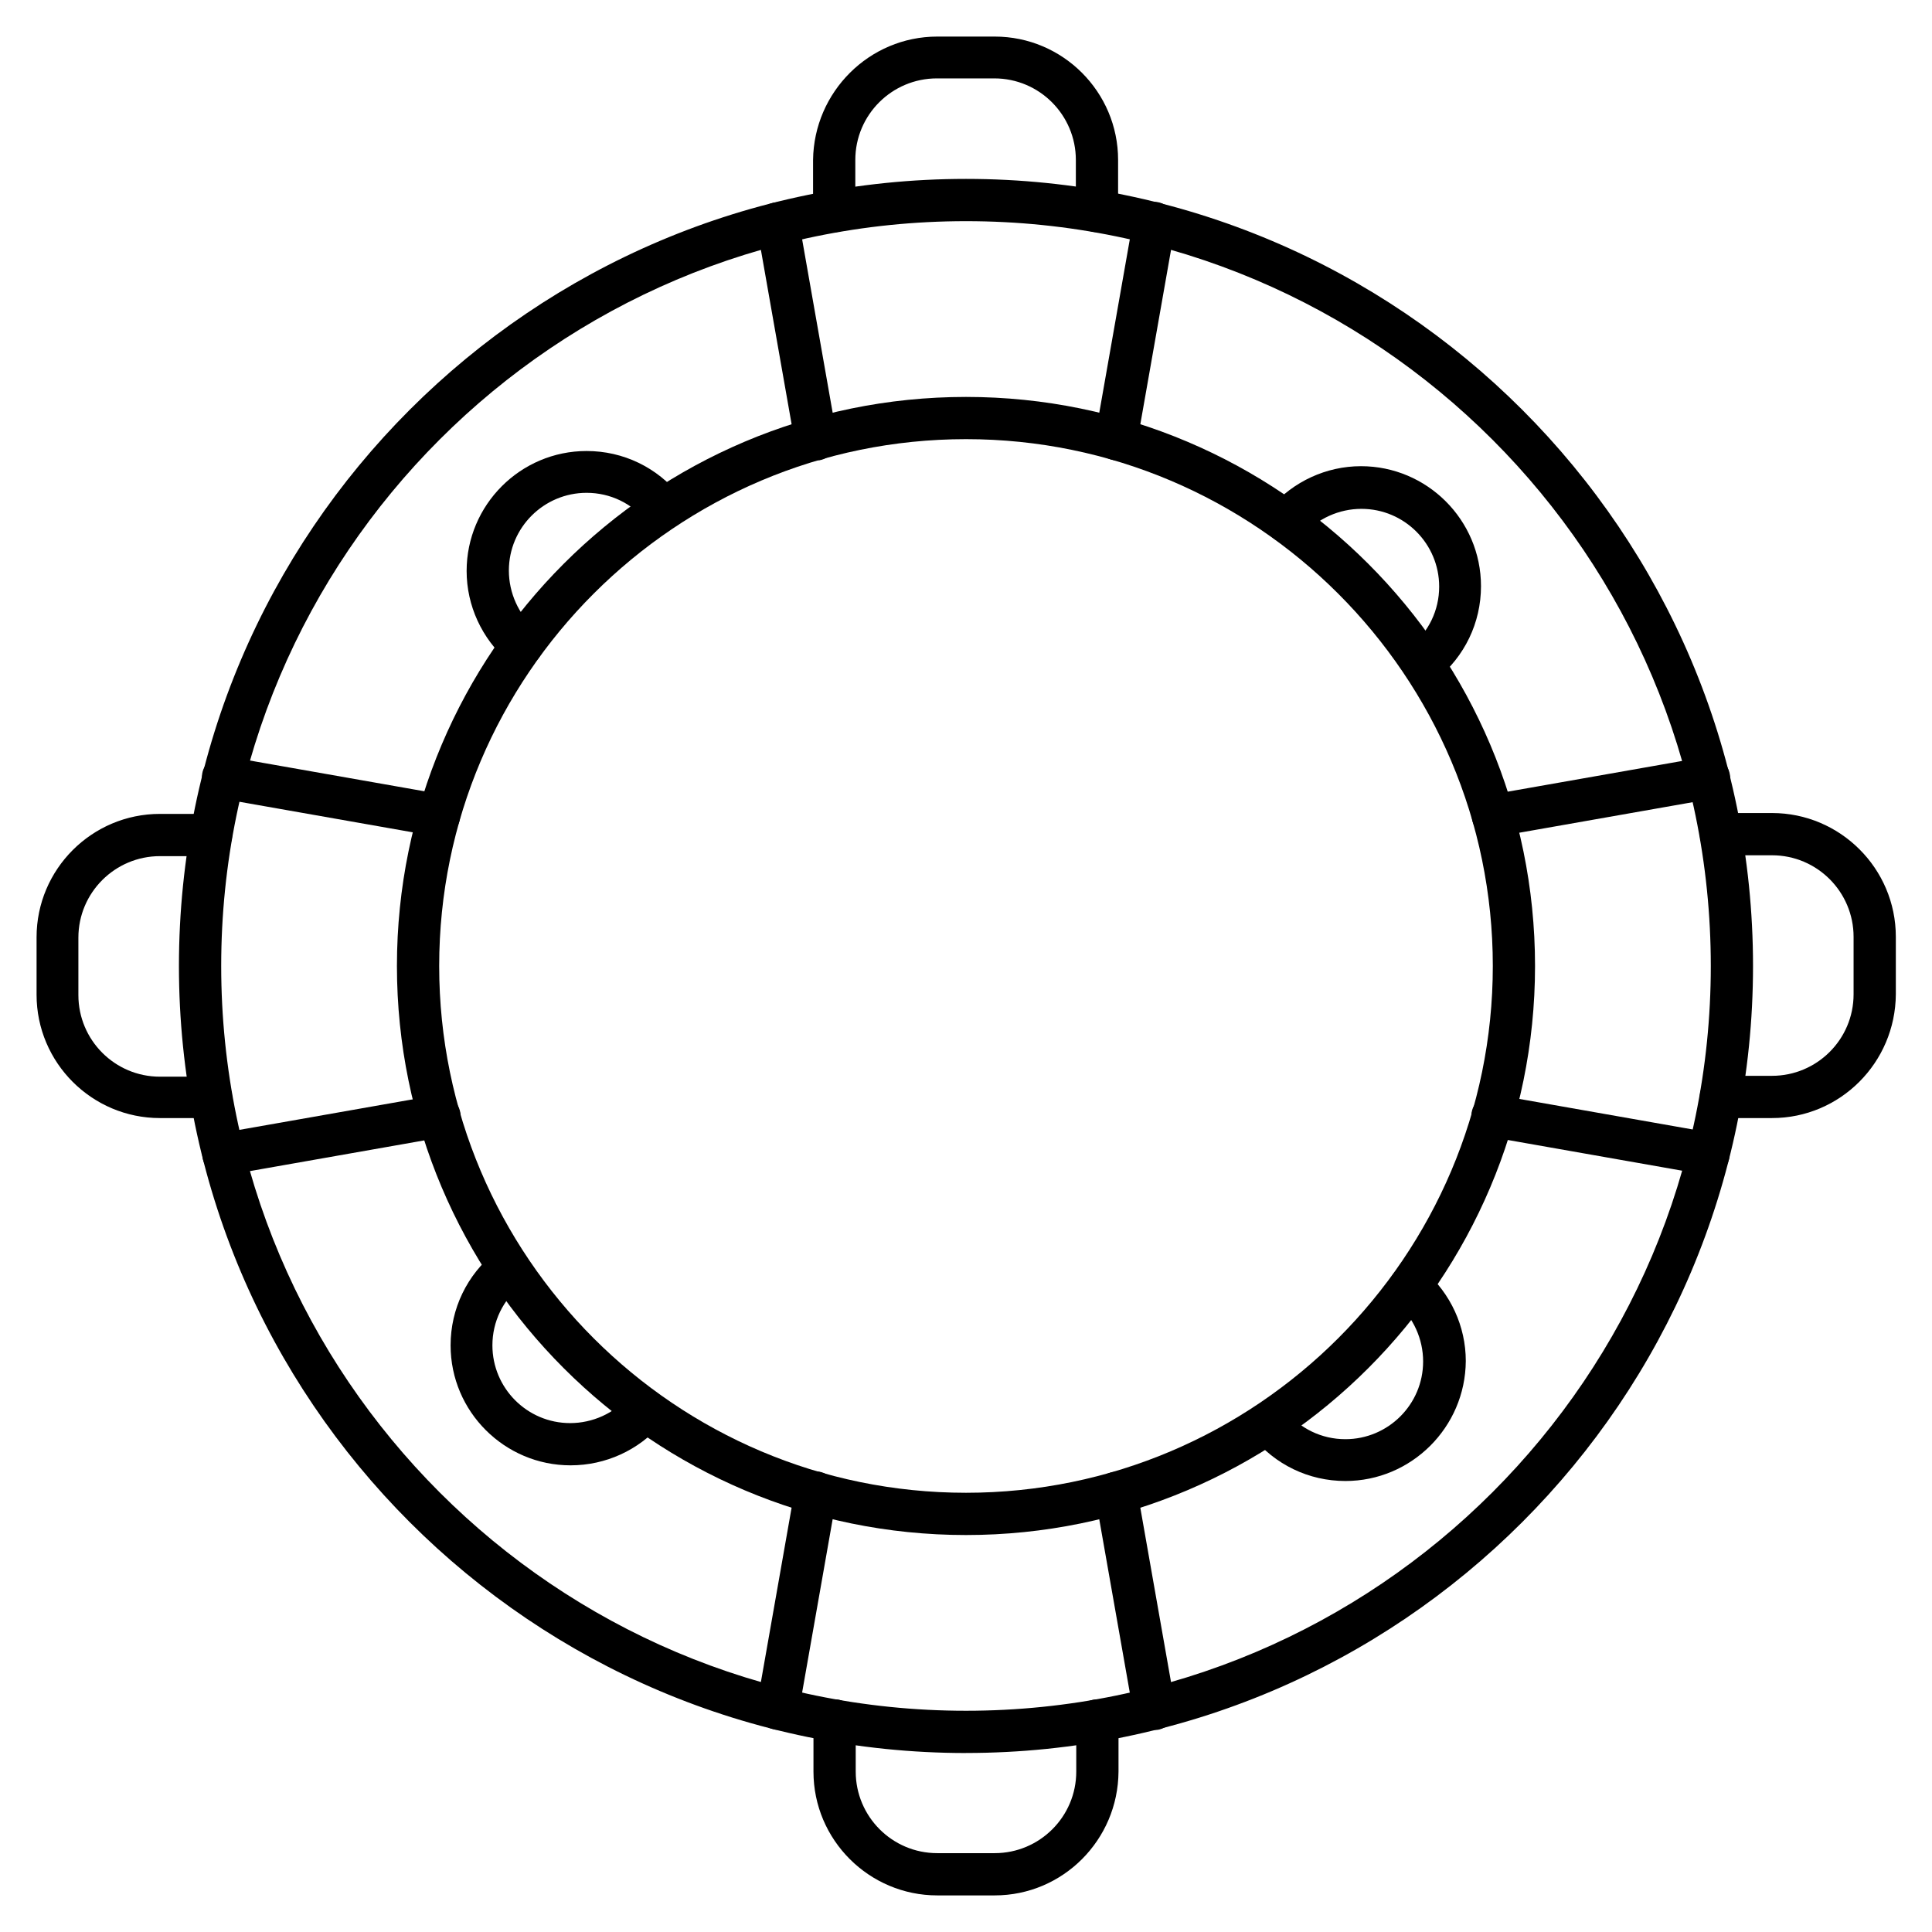 <?xml version="1.0" encoding="UTF-8"?>
<!-- Uploaded to: SVG Repo, www.svgrepo.com, Generator: SVG Repo Mixer Tools -->
<svg fill="#000000" width="800px" height="800px" version="1.1" viewBox="144 144 512 512" xmlns="http://www.w3.org/2000/svg">
 <g>
  <path d="m400 608.57c-114.98 0-208.58-93.598-208.58-208.58 0-114.98 93.598-208.58 208.58-208.58 114.98 0.004 208.57 93.602 208.57 208.58s-93.594 208.57-208.57 208.57zm0-405.96c-108.82 0-197.38 88.559-197.38 197.38 0 108.82 88.559 197.38 197.38 197.38s197.38-88.559 197.38-197.38c-0.004-108.82-88.562-197.38-197.38-197.38z"/>
  <path d="m439.86 265.98c-0.336 0-0.672 0-1.008-0.113-3.023-0.559-5.039-3.469-4.59-6.492l10.078-57.211c0.559-3.023 3.469-5.039 6.492-4.59 3.023 0.559 5.039 3.469 4.59 6.492l-10.078 57.211c-0.445 2.801-2.797 4.703-5.484 4.703zm-79.715 0c-2.688 0-5.039-1.902-5.484-4.59l-10.078-57.211c-0.559-3.023 1.457-5.934 4.59-6.492 3.023-0.559 5.934 1.457 6.492 4.59l10.078 57.211c0.559 3.023-1.457 5.934-4.59 6.492-0.336-0.109-0.672 0-1.008 0z"/>
  <path d="m400 550.8c-83.184 0-150.81-67.621-150.81-150.81 0-83.184 67.621-150.8 150.81-150.8 83.184 0 150.8 67.621 150.8 150.81 0 83.184-67.621 150.8-150.8 150.8zm0-290.42c-76.914 0-139.61 62.586-139.61 139.61-0.004 77.027 62.691 139.61 139.61 139.61 76.914 0 139.61-62.695 139.61-139.61 0-76.918-62.695-139.61-139.61-139.61z"/>
  <path d="m203.18 455.42c-2.688 0-5.039-1.902-5.484-4.59-0.559-3.023 1.457-5.934 4.59-6.492l57.211-10.078c3.023-0.559 5.934 1.457 6.492 4.59 0.559 3.137-1.457 5.934-4.59 6.492l-57.211 10.078h-1.008zm57.211-89.68c-0.336 0-0.672 0-1.008-0.113l-57.211-10.078c-3.023-0.559-5.039-3.469-4.59-6.492 0.449-3.023 3.469-5.039 6.492-4.59l57.211 10.078c3.023 0.559 5.039 3.469 4.59 6.492-0.445 2.801-2.797 4.703-5.484 4.703z"/>
  <path d="m449.82 602.42c-2.688 0-5.039-1.902-5.484-4.59l-10.078-57.211c-0.559-3.023 1.457-5.934 4.59-6.492 3.023-0.559 5.934 1.457 6.492 4.59l10.078 57.211c0.559 3.023-1.457 5.934-4.59 6.492h-1.008zm-99.645 0c-0.336 0-0.672 0-1.008-0.113-3.023-0.559-5.039-3.469-4.59-6.492l10.078-57.211c0.559-3.023 3.469-5.039 6.492-4.59 3.023 0.559 5.039 3.469 4.59 6.492l-10.078 57.211c-0.445 2.801-2.906 4.703-5.484 4.703z"/>
  <path d="m596.82 455.42c-0.336 0-0.672 0-1.008-0.113l-57.211-10.078c-3.023-0.559-5.039-3.469-4.59-6.492 0.559-3.023 3.469-5.039 6.492-4.59l57.211 10.078c3.023 0.559 5.039 3.469 4.59 6.492-0.445 2.801-2.797 4.703-5.484 4.703zm-57.211-89.68c-2.688 0-5.039-1.902-5.484-4.59-0.559-3.023 1.457-5.934 4.59-6.492l57.211-10.078c3.023-0.559 5.934 1.457 6.492 4.59 0.559 3.023-1.457 5.934-4.59 6.492l-57.211 10.078h-1.008z"/>
  <path d="m282.33 320.62c-1.344 0-2.574-0.449-3.695-1.344-6.941-6.047-10.973-14.777-10.973-23.957 0-17.465 14.219-31.797 31.797-31.797 9.742 0 18.695 4.367 24.742 11.867 1.902 2.465 1.566 5.934-0.895 7.836-2.465 1.902-5.934 1.566-7.836-0.895-3.918-4.926-9.742-7.727-16.012-7.727-11.309 0-20.602 9.18-20.602 20.602 0 5.934 2.574 11.645 7.055 15.562 2.352 2.016 2.574 5.598 0.559 7.949-1.117 1.23-2.574 1.902-4.141 1.902z"/>
  <path d="m521.14 325.43c-1.68 0-3.246-0.672-4.367-2.129-1.902-2.465-1.566-5.934 0.895-7.836 4.926-3.918 7.727-9.742 7.727-16.012 0-11.309-9.18-20.602-20.602-20.602-5.934 0-11.645 2.574-15.562 7.055-2.016 2.352-5.598 2.574-7.949 0.559-2.352-2.016-2.574-5.598-0.559-7.949 6.047-6.941 14.777-10.973 23.957-10.973 17.465 0 31.797 14.219 31.797 31.797 0 9.742-4.367 18.695-11.867 24.742-1.004 1.012-2.238 1.348-3.469 1.348z"/>
  <path d="m500.54 536.48c-9.742 0-18.695-4.367-24.742-11.867-1.902-2.465-1.566-5.934 0.895-7.836 2.465-1.902 5.934-1.566 7.836 0.895 3.918 4.926 9.742 7.727 16.012 7.727 11.309 0 20.602-9.18 20.602-20.602 0-5.934-2.574-11.645-7.055-15.562-2.352-2.016-2.574-5.598-0.559-7.949 2.016-2.352 5.598-2.574 7.949-0.559 6.941 6.047 10.973 14.777 10.973 23.957-0.113 17.578-14.445 31.797-31.91 31.797z"/>
  <path d="m295.21 532.33c-17.465 0-31.797-14.219-31.797-31.797 0-9.742 4.367-18.695 11.867-24.742 2.465-1.902 5.934-1.566 7.836 0.895 1.902 2.465 1.566 5.934-0.895 7.836-4.926 3.918-7.727 9.742-7.727 16.012 0 11.309 9.18 20.602 20.602 20.602 5.934 0 11.645-2.574 15.562-7.055 2.016-2.352 5.598-2.574 7.949-0.559 2.352 2.016 2.574 5.598 0.559 7.949-5.934 6.828-14.664 10.859-23.957 10.859z"/>
  <path d="m434.71 205.53c-3.137 0-5.598-2.465-5.598-5.598v-13.547c0-11.867-9.629-21.609-21.609-21.609h-15.227c-11.867 0-21.609 9.629-21.609 21.609v13.547c0 3.137-2.465 5.598-5.598 5.598-3.137 0-5.598-2.465-5.598-5.598v-13.547c0.227-18.023 14.891-32.691 32.918-32.691h15.227c18.023 0 32.691 14.668 32.691 32.691v13.547c0 3.137-2.465 5.598-5.598 5.598z"/>
  <path d="m613.61 440.3h-13.547c-3.137 0-5.598-2.465-5.598-5.598 0-3.137 2.465-5.598 5.598-5.598h13.547c11.867 0 21.609-9.629 21.609-21.609v-15.227c0-11.867-9.629-21.609-21.609-21.609h-13.547c-3.137 0-5.598-2.465-5.598-5.598 0-3.137 2.465-5.598 5.598-5.598h13.547c18.023 0 32.805 14.668 32.805 32.805v15.227c-0.113 18.137-14.777 32.805-32.805 32.805z"/>
  <path d="m407.61 646.3h-15.227c-18.023 0-32.805-14.668-32.805-32.805v-13.547c0-3.137 2.465-5.598 5.598-5.598 3.137 0 5.598 2.465 5.598 5.598v13.547c0 11.867 9.629 21.609 21.609 21.609h15.227c11.867 0 21.609-9.629 21.609-21.609v-13.547c0-3.137 2.465-5.598 5.598-5.598 3.137 0 5.598 2.465 5.598 5.598v13.547c-0.113 18.141-14.781 32.805-32.805 32.805z"/>
  <path d="m199.93 440.3h-13.547c-18.023 0-32.691-14.668-32.691-32.691v-15.227c0-18.027 14.668-32.691 32.691-32.691h13.547c3.137 0 5.598 2.465 5.598 5.598 0 3.137-2.465 5.598-5.598 5.598h-13.547c-11.867 0-21.609 9.629-21.609 21.609v15.227c0 11.867 9.629 21.609 21.609 21.609h13.547c3.137 0 5.598 2.465 5.598 5.598 0 3.129-2.461 5.371-5.598 5.371z"/>
 </g>
</svg>